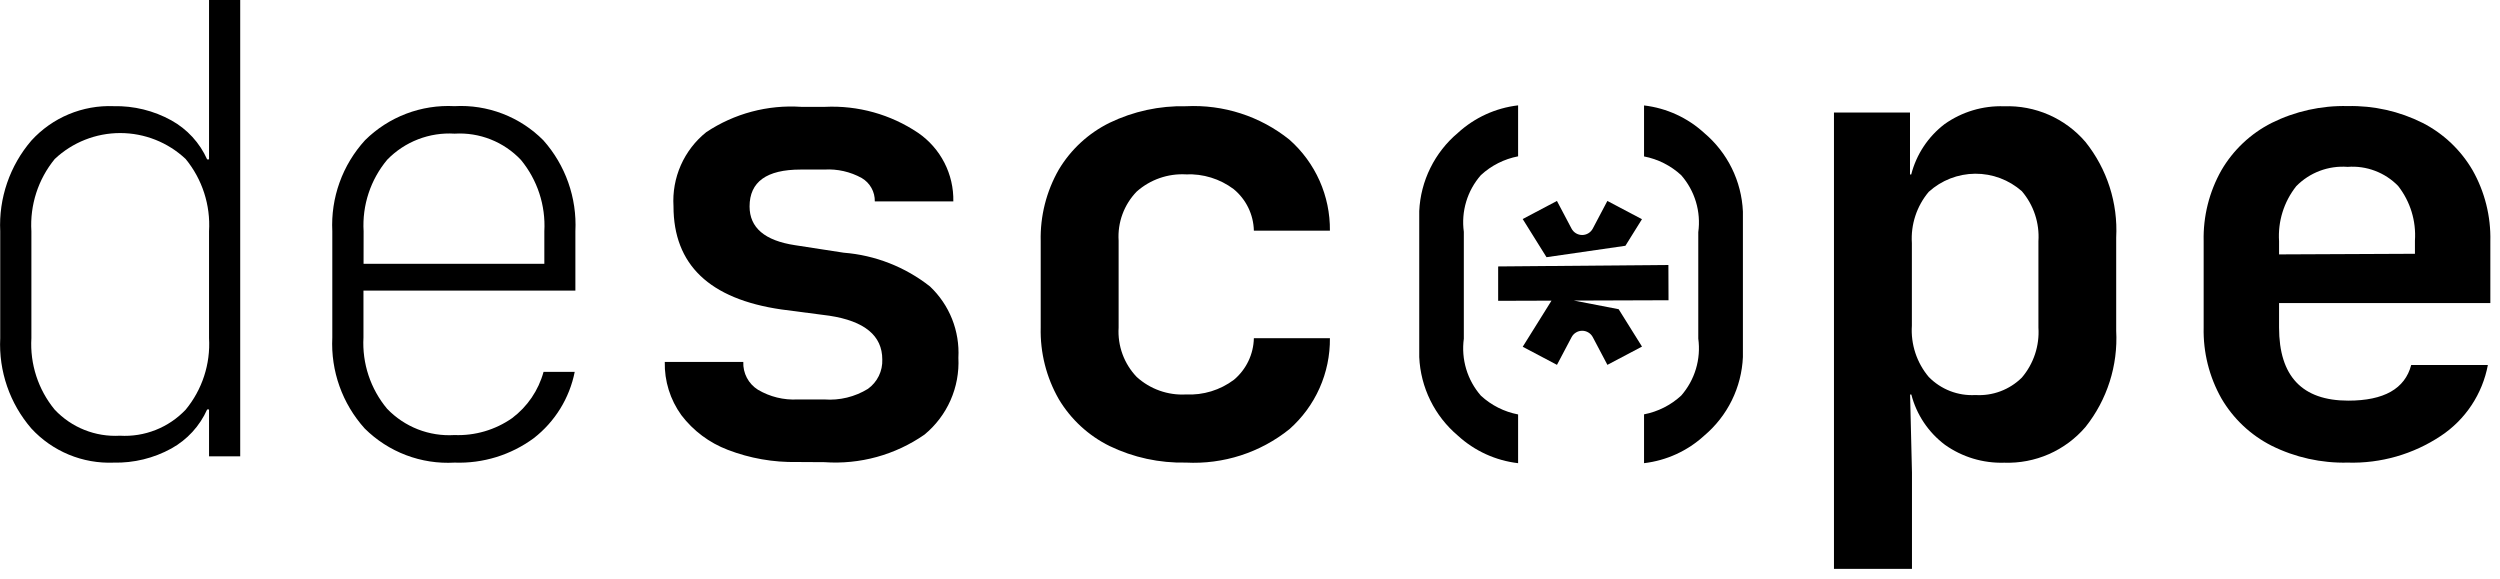 <svg xmlns="http://www.w3.org/2000/svg" fill="none" viewBox="0 0 203 47" height="47" width="203">
<path fill="black" d="M133.496 33.645C134.624 33.428 135.67 32.9 136.514 32.121C137.063 31.493 137.47 30.756 137.709 29.958C137.948 29.16 138.013 28.32 137.9 27.494V18.854C138.014 18.028 137.949 17.188 137.71 16.39C137.471 15.591 137.063 14.854 136.514 14.226C135.67 13.447 134.625 12.919 133.496 12.702V8.562C135.319 8.775 137.029 9.557 138.382 10.798C139.318 11.586 140.081 12.56 140.622 13.658C141.163 14.756 141.47 15.955 141.524 17.178V28.994C141.47 30.216 141.163 31.415 140.622 32.513C140.081 33.611 139.318 34.585 138.382 35.374C137.029 36.614 135.319 37.396 133.496 37.609V33.645Z"></path>
<path fill="black" d="M118.381 10.79C119.735 9.549 121.446 8.767 123.27 8.555V12.694C122.14 12.911 121.094 13.439 120.249 14.219C119.702 14.842 119.294 15.577 119.055 16.372C118.816 17.167 118.751 18.004 118.863 18.826V27.503C118.751 28.328 118.816 29.169 119.055 29.967C119.294 30.765 119.702 31.503 120.249 32.13C121.094 32.91 122.14 33.437 123.27 33.653V37.61C121.446 37.398 119.735 36.616 118.381 35.375C117.446 34.586 116.684 33.612 116.144 32.514C115.603 31.416 115.297 30.218 115.242 28.995V17.139C115.298 15.921 115.606 14.728 116.147 13.636C116.687 12.543 117.447 11.574 118.381 10.79Z"></path>
<path fill="black" d="M9.229 37.565C7.981 37.615 6.737 37.393 5.584 36.915C4.431 36.437 3.395 35.714 2.549 34.796C0.794 32.767 -0.112 30.14 0.018 27.46V18.776C-0.109 16.088 0.796 13.454 2.549 11.413C3.392 10.489 4.426 9.76 5.58 9.278C6.734 8.796 7.979 8.571 9.229 8.621C10.864 8.585 12.479 8.983 13.912 9.773C15.2 10.486 16.221 11.599 16.82 12.944H16.974V0H19.505V37.056H16.974V33.249H16.82C16.221 34.594 15.2 35.708 13.912 36.42C12.479 37.208 10.863 37.602 9.229 37.565ZM9.735 35.38C10.726 35.438 11.716 35.279 12.638 34.914C13.561 34.549 14.392 33.987 15.075 33.268C16.419 31.639 17.097 29.562 16.974 27.454V18.776C17.102 16.651 16.424 14.556 15.075 12.91C13.636 11.557 11.735 10.804 9.76 10.804C7.785 10.804 5.885 11.557 4.446 12.91C3.097 14.557 2.42 16.651 2.549 18.776V27.456C2.425 29.564 3.103 31.641 4.446 33.27C5.121 33.986 5.944 34.546 6.857 34.91C7.771 35.275 8.753 35.435 9.735 35.38Z"></path>
<path fill="black" d="M36.911 37.564C35.569 37.641 34.226 37.434 32.969 36.957C31.712 36.48 30.569 35.743 29.615 34.795C27.796 32.778 26.849 30.123 26.983 27.409V18.775C26.917 17.429 27.117 16.083 27.573 14.815C28.029 13.547 28.732 12.382 29.64 11.387C30.591 10.445 31.729 9.712 32.979 9.235C34.23 8.759 35.567 8.549 36.904 8.62C38.233 8.546 39.563 8.755 40.806 9.232C42.049 9.709 43.176 10.443 44.115 11.387C45.92 13.412 46.856 16.066 46.721 18.775V23.598H29.513V27.406C29.398 29.508 30.084 31.576 31.433 33.192C32.135 33.923 32.987 34.493 33.931 34.862C34.875 35.23 35.889 35.389 36.9 35.326C38.568 35.392 40.212 34.91 41.581 33.954C42.826 33.02 43.725 31.698 44.136 30.197H46.667C46.243 32.329 45.066 34.237 43.351 35.573C41.491 36.946 39.221 37.647 36.911 37.564ZM29.521 21.419H44.2V18.775C44.315 16.676 43.637 14.61 42.301 12.986C41.614 12.258 40.775 11.689 39.843 11.32C38.912 10.951 37.911 10.792 36.911 10.853C35.902 10.79 34.891 10.947 33.947 11.312C33.004 11.676 32.15 12.24 31.445 12.965C30.087 14.588 29.401 16.667 29.525 18.779L29.521 21.419Z"></path>
<path fill="black" d="M64.713 37.515C62.794 37.552 60.886 37.216 59.095 36.526C57.599 35.957 56.293 34.981 55.324 33.707C54.418 32.453 53.946 30.938 53.98 29.391H60.356C60.337 29.839 60.438 30.284 60.647 30.681C60.856 31.077 61.167 31.412 61.547 31.649C62.517 32.221 63.634 32.495 64.759 32.436H66.936C68.178 32.528 69.418 32.227 70.478 31.574C70.854 31.303 71.157 30.944 71.36 30.528C71.563 30.112 71.66 29.652 71.642 29.19C71.642 27.258 70.209 26.073 67.341 25.636L63.444 25.127C57.607 24.28 54.688 21.488 54.688 16.75C54.617 15.607 54.821 14.464 55.283 13.417C55.746 12.37 56.453 11.449 57.346 10.733C59.622 9.216 62.335 8.494 65.064 8.676H66.984C69.668 8.547 72.322 9.288 74.551 10.788C75.452 11.406 76.185 12.239 76.684 13.211C77.183 14.183 77.433 15.264 77.41 16.356H71.034C71.042 15.973 70.948 15.594 70.761 15.26C70.574 14.925 70.301 14.647 69.97 14.454C69.043 13.942 67.99 13.704 66.934 13.768H65.014C62.248 13.768 60.865 14.766 60.865 16.763C60.865 18.488 62.096 19.538 64.559 19.91L68.507 20.519C71.063 20.72 73.502 21.675 75.516 23.262C76.298 24.002 76.909 24.902 77.307 25.902C77.704 26.901 77.88 27.976 77.821 29.049C77.881 30.233 77.663 31.415 77.184 32.499C76.706 33.583 75.979 34.54 75.064 35.293C72.69 36.943 69.824 37.731 66.94 37.528L64.713 37.515Z"></path>
<path fill="black" d="M96.298 37.562C94.154 37.61 92.029 37.15 90.098 36.218C88.384 35.373 86.951 34.05 85.972 32.409C84.962 30.642 84.455 28.632 84.505 26.597V19.589C84.455 17.553 84.962 15.543 85.972 13.775C86.952 12.135 88.385 10.814 90.098 9.97C92.029 9.038 94.154 8.577 96.298 8.626C99.337 8.47 102.327 9.436 104.7 11.34C105.746 12.264 106.581 13.402 107.149 14.676C107.717 15.951 108.003 17.333 107.989 18.729H101.814C101.799 18.081 101.644 17.444 101.36 16.861C101.076 16.279 100.67 15.764 100.169 15.353C99.056 14.519 97.687 14.097 96.298 14.159C94.834 14.08 93.397 14.581 92.3 15.555C91.791 16.08 91.397 16.706 91.144 17.392C90.891 18.079 90.785 18.811 90.832 19.541V26.599C90.786 27.332 90.894 28.067 91.146 28.757C91.399 29.447 91.792 30.077 92.3 30.608C92.839 31.098 93.47 31.476 94.156 31.72C94.843 31.964 95.571 32.07 96.298 32.03C97.696 32.1 99.075 31.678 100.195 30.838C100.69 30.422 101.09 29.906 101.369 29.324C101.648 28.742 101.8 28.106 101.814 27.461H107.989C108.003 28.856 107.717 30.238 107.149 31.513C106.582 32.788 105.746 33.926 104.7 34.849C102.327 36.754 99.337 37.719 96.298 37.562Z"></path>
<path fill="black" d="M148.918 46.193V9.137H155.092V14.164H155.192C155.611 12.536 156.565 11.096 157.902 10.076C159.311 9.078 161.008 8.57 162.734 8.63C163.982 8.585 165.223 8.822 166.367 9.323C167.51 9.824 168.526 10.576 169.339 11.524C171.096 13.719 171.984 16.484 171.835 19.292V26.857C171.989 29.681 171.101 32.463 169.339 34.675C168.526 35.623 167.51 36.376 166.367 36.877C165.223 37.378 163.982 37.615 162.734 37.571C161.019 37.622 159.334 37.113 157.934 36.121C156.585 35.108 155.621 33.668 155.2 32.035H155.1L155.252 38.371V46.191L148.918 46.193ZM160.407 32.077C161.1 32.119 161.793 32.015 162.443 31.77C163.092 31.526 163.683 31.147 164.176 30.658C165.135 29.53 165.617 28.073 165.52 26.596V19.588C165.618 18.111 165.135 16.654 164.176 15.527C163.13 14.603 161.78 14.097 160.384 14.106C158.988 14.116 157.644 14.64 156.611 15.579C155.637 16.738 155.147 18.229 155.244 19.741V26.442C155.147 27.954 155.636 29.445 156.611 30.605C157.102 31.108 157.694 31.499 158.349 31.753C159.004 32.007 159.706 32.117 160.407 32.077Z"></path>
<path fill="black" d="M190.628 37.564C188.489 37.615 186.369 37.144 184.453 36.192C182.754 35.33 181.34 33.997 180.379 32.352C179.388 30.597 178.89 28.607 178.937 26.592V19.584C178.889 17.569 179.387 15.579 180.379 13.824C181.339 12.179 182.754 10.845 184.453 9.984C186.369 9.033 188.489 8.562 190.628 8.613C192.743 8.564 194.836 9.035 196.725 9.984C198.415 10.851 199.818 12.184 200.774 13.824C201.767 15.579 202.264 17.569 202.216 19.584V24.611H185.06V26.592C185.06 30.551 186.932 32.531 190.678 32.532C193.578 32.532 195.283 31.567 195.79 29.637H202.015C201.796 30.804 201.344 31.915 200.688 32.904C200.033 33.894 199.184 34.741 198.194 35.397C195.957 36.886 193.313 37.644 190.628 37.564ZM185.06 19.59V20.657L196.093 20.607V19.54C196.201 17.941 195.715 16.359 194.726 15.097C194.198 14.555 193.557 14.136 192.848 13.869C192.14 13.601 191.383 13.492 190.628 13.55C189.859 13.491 189.087 13.602 188.366 13.873C187.644 14.145 186.991 14.571 186.452 15.122C185.451 16.388 184.955 17.98 185.06 19.59Z"></path>
<path fill="black" d="M131.983 19.957L133.327 17.799L130.518 16.316L129.335 18.559C129.252 18.717 129.128 18.849 128.976 18.941C128.824 19.033 128.649 19.082 128.471 19.082C128.293 19.082 128.119 19.033 127.966 18.941C127.814 18.849 127.69 18.717 127.607 18.559L126.423 16.316L123.643 17.785L125.576 20.884L131.983 19.957Z"></path>
<path fill="black" d="M135.474 21.516L121.65 21.635V24.427L125.982 24.413L123.645 28.157L126.426 29.626L127.61 27.383C127.692 27.225 127.816 27.092 127.969 27C128.121 26.907 128.296 26.858 128.474 26.858C128.652 26.858 128.827 26.907 128.98 27C129.132 27.092 129.256 27.225 129.338 27.383L130.521 29.626L133.33 28.143L131.435 25.108L127.804 24.406L135.484 24.38L135.474 21.516Z"></path>
</svg>
